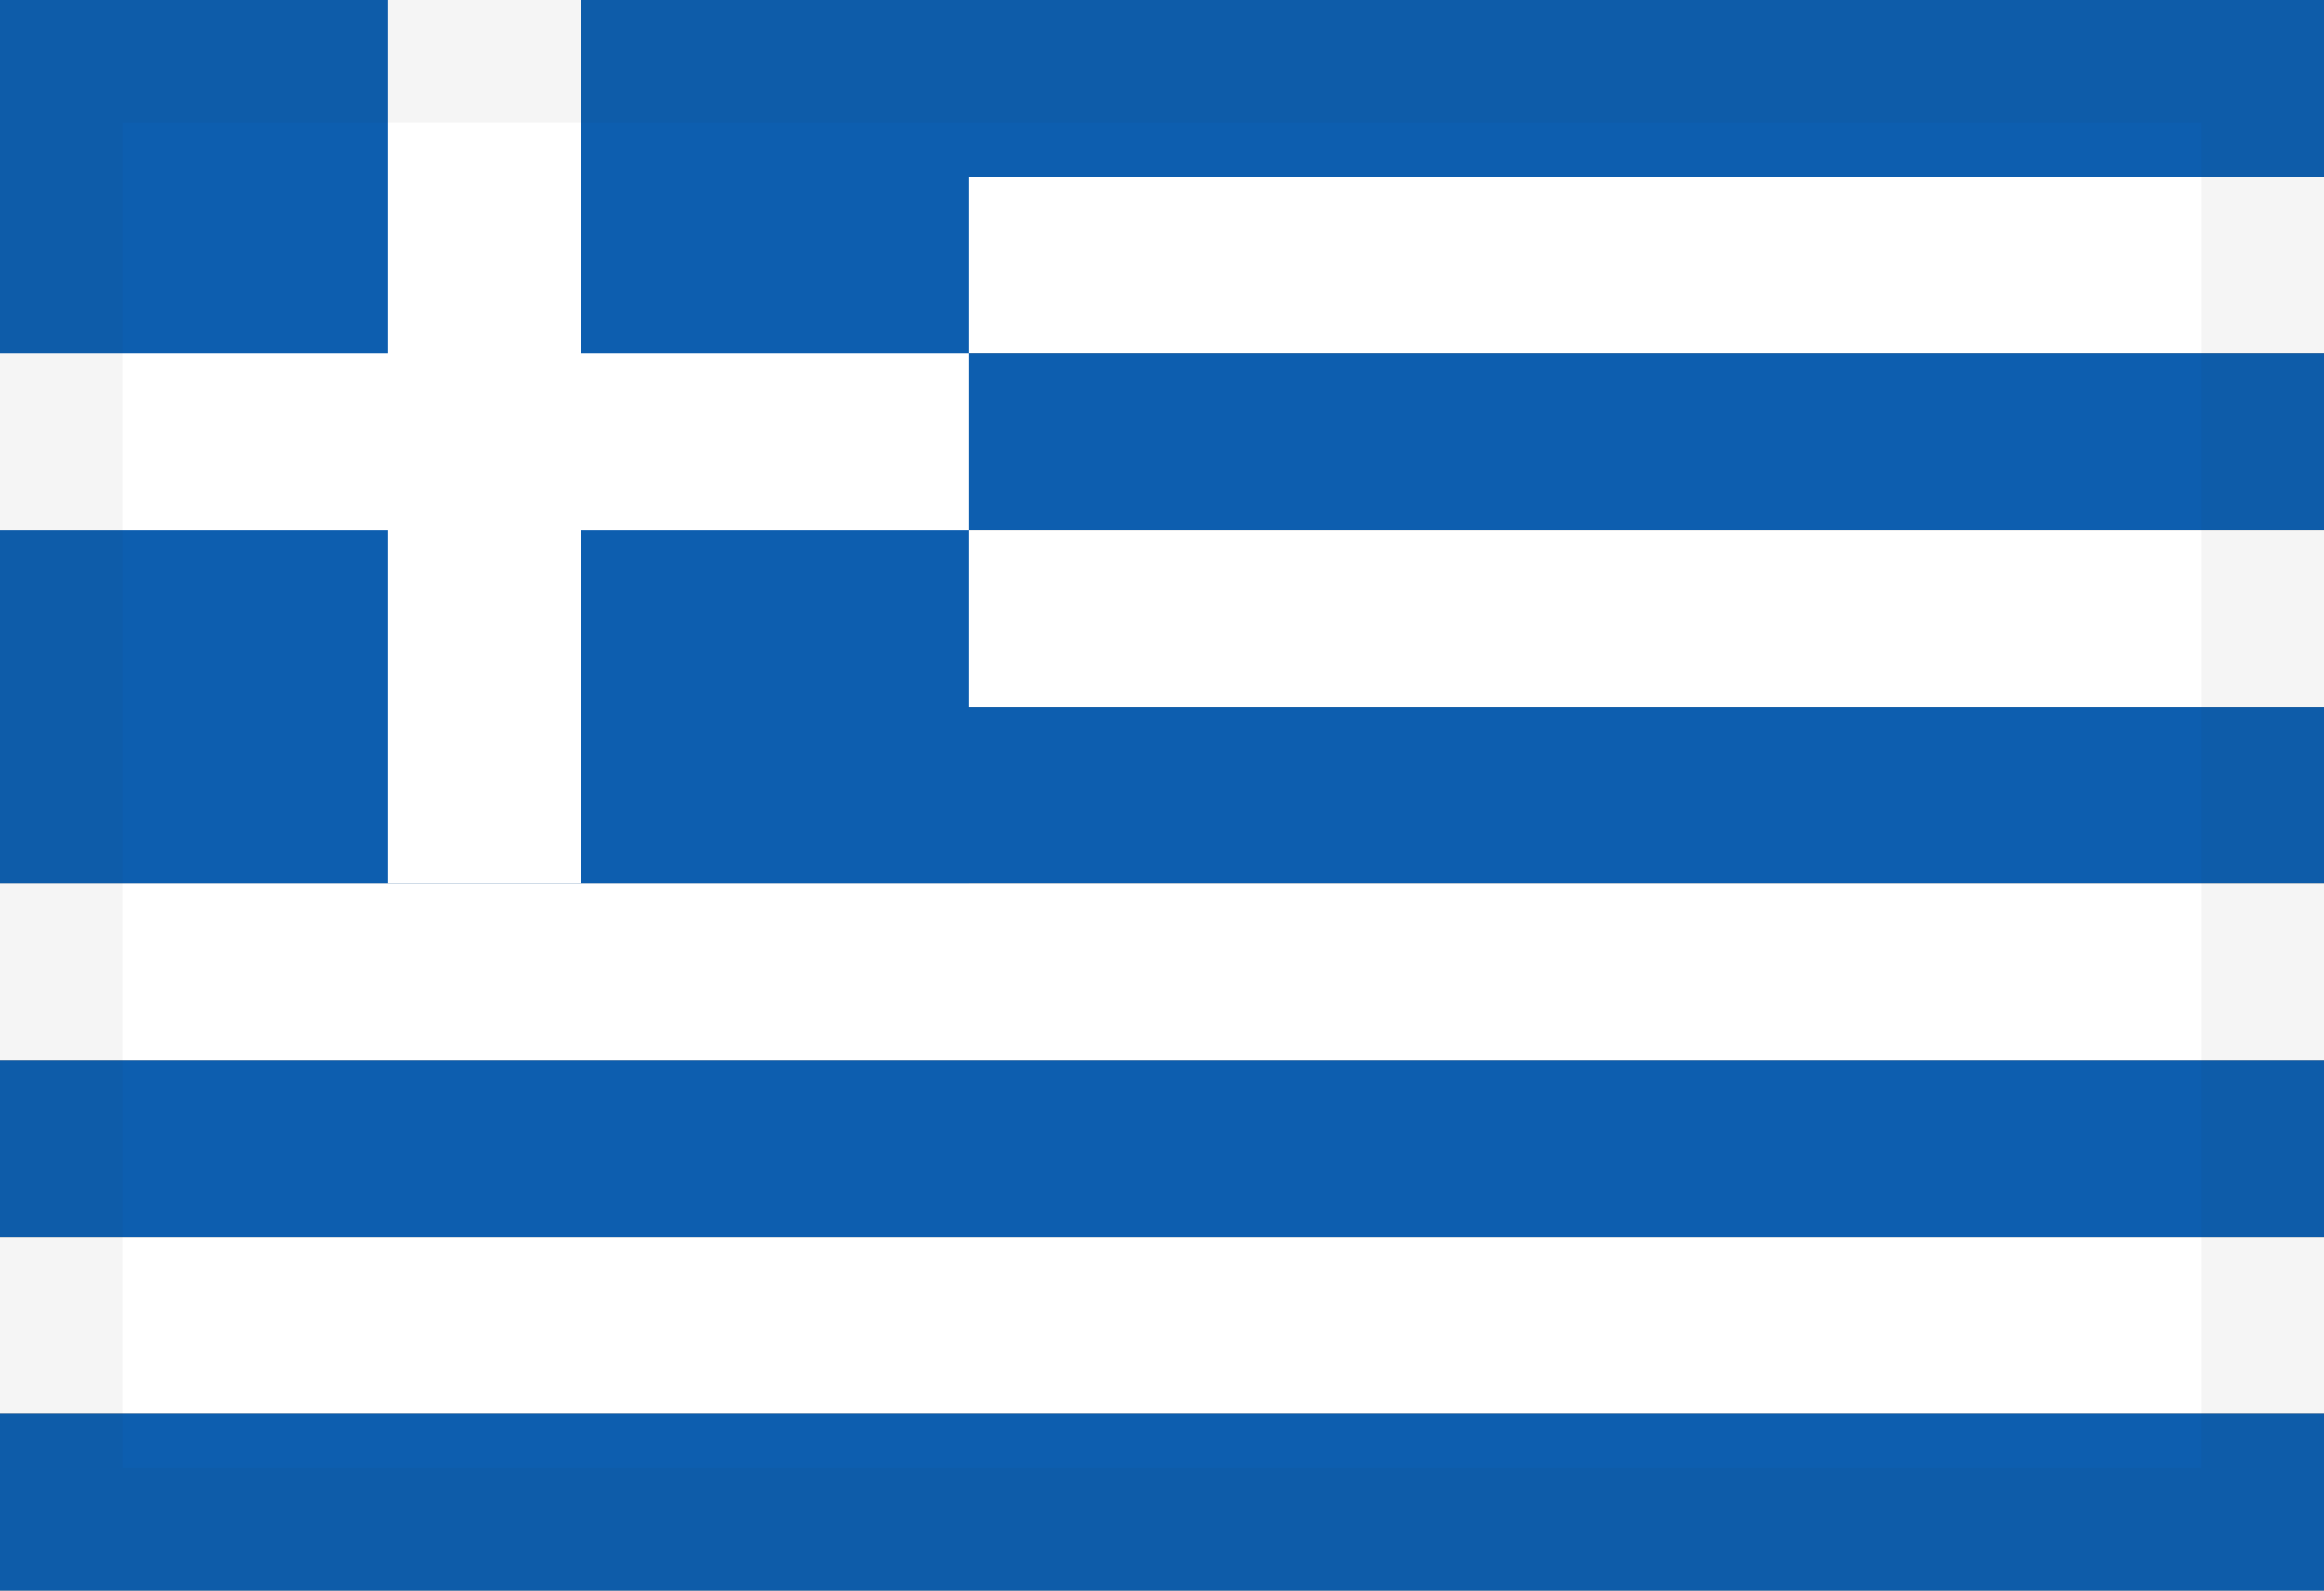 <svg width="19" height="13" viewBox="0 0 19 13" fill="none" xmlns="http://www.w3.org/2000/svg">
<rect x="0" y="0" width="19" height="13" fill="#808080" stroke="none"/>
<g clip-path="url(#clip0_511_28209)">
<path fill-rule="evenodd" clip-rule="evenodd" d="M0 0H19V1.444H0V0Z" fill="#0D5EAF"/>
<path fill-rule="evenodd" clip-rule="evenodd" d="M0 1.444H19V2.89H0V1.444Z" fill="white"/>
<path fill-rule="evenodd" clip-rule="evenodd" d="M0 2.89H19V4.333H0V2.89Z" fill="#0D5EAF"/>
<path fill-rule="evenodd" clip-rule="evenodd" d="M0 4.333H19V5.777H0V4.333Z" fill="white"/>
<path d="M0 0H7.918V7.223H0V0Z" fill="#0D5EAF"/>
<path fill-rule="evenodd" clip-rule="evenodd" d="M0 5.777H19V7.223H0V5.777Z" fill="#0D5EAF"/>
<path fill-rule="evenodd" clip-rule="evenodd" d="M0 7.223H19V8.667H0V7.223Z" fill="white"/>
<path fill-rule="evenodd" clip-rule="evenodd" d="M0 8.667H19V10.11H0V8.667Z" fill="#0D5EAF"/>
<path fill-rule="evenodd" clip-rule="evenodd" d="M0 10.11H19V11.556H0V10.11Z" fill="white"/>
<path fill-rule="evenodd" clip-rule="evenodd" d="M3.168 0H4.75V7.223H3.168V0Z" fill="white"/>
<path fill-rule="evenodd" clip-rule="evenodd" d="M0 2.89H7.918V4.333H0V2.89Z" fill="white"/>
<path d="M0 11.556H19V13H0V11.556Z" fill="#0D5EAF"/>
</g>
<rect x="0.5" y="0.5" width="18" height="12" stroke="#292D36" stroke-opacity="0.05"/>
<defs>
<clipPath id="clip0_511_28209">
<rect width="19" height="13" fill="white"/>
</clipPath>
</defs>
</svg>
